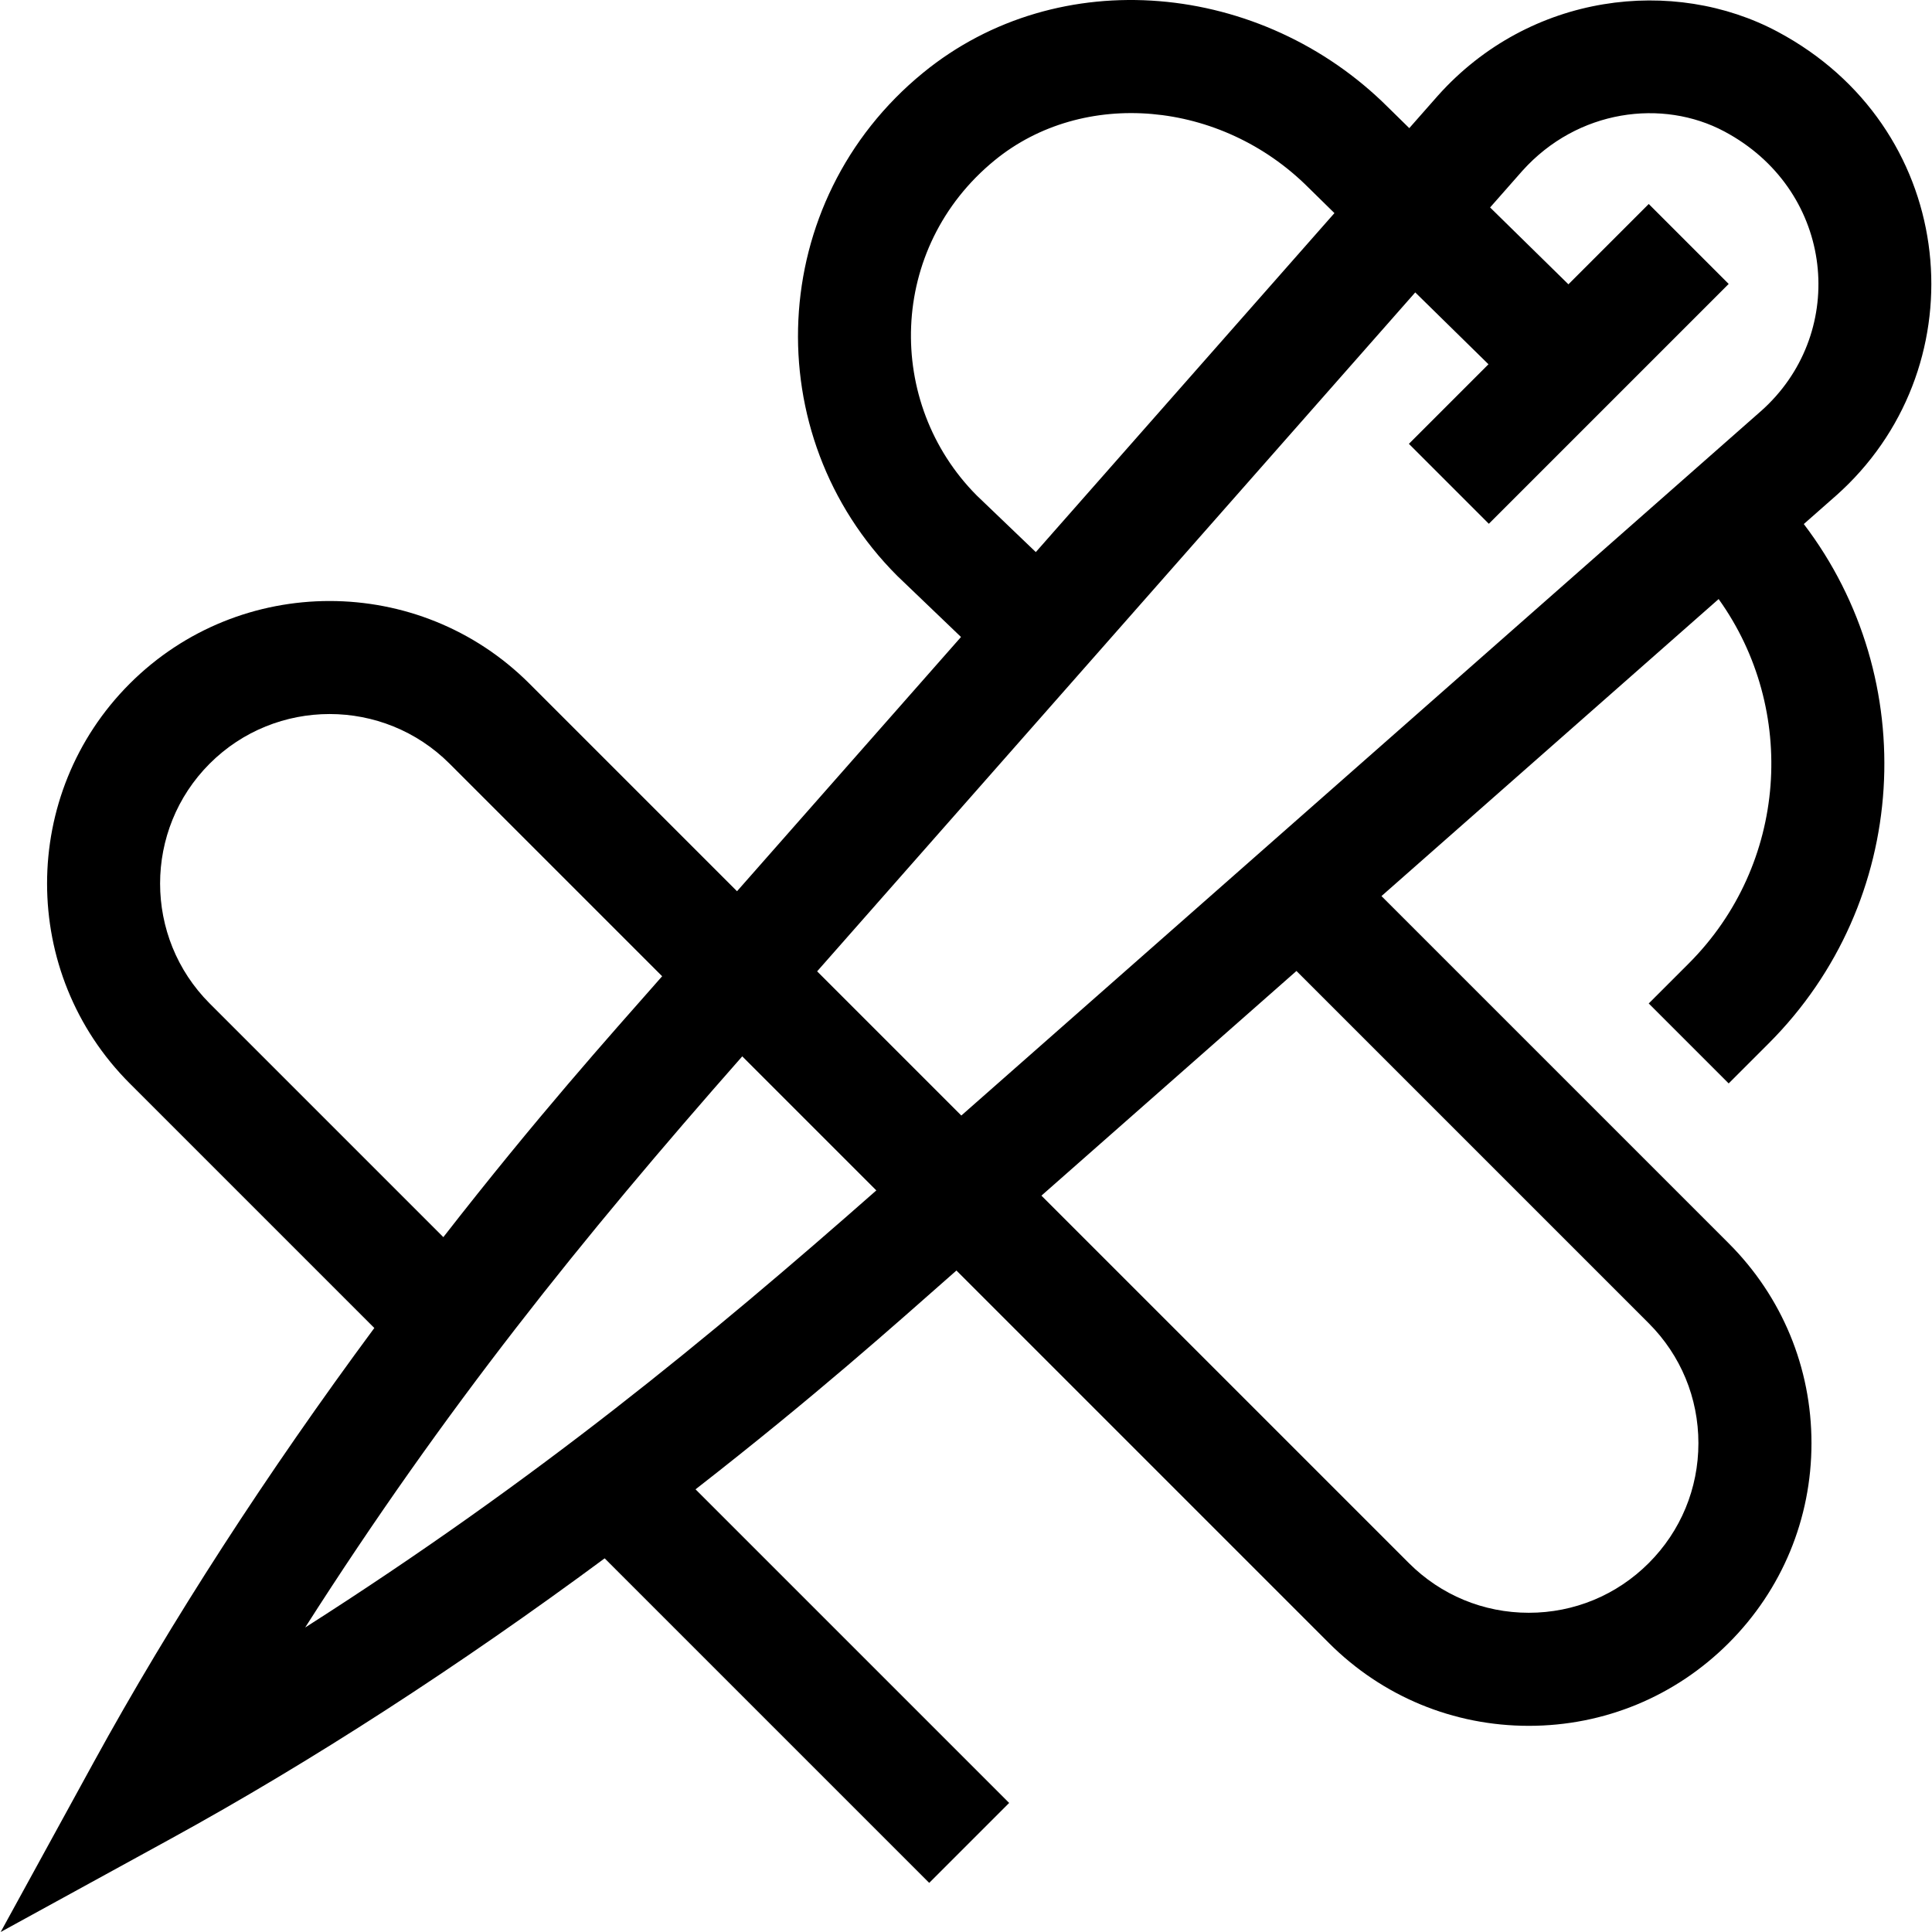 <?xml version="1.0" encoding="iso-8859-1"?>
<!-- Generator: Adobe Illustrator 19.0.0, SVG Export Plug-In . SVG Version: 6.00 Build 0)  -->
<svg version="1.1" id="Capa_1" xmlns="http://www.w3.org/2000/svg" xmlns:xlink="http://www.w3.org/1999/xlink" x="0px" y="0px"
	 viewBox="0 0 512.001 512.001" style="enable-background:new 0 0 512.001 512.001;" xml:space="preserve">
<g>
	<g>
		<path d="M436.933,265.93l21.187,21.187l10.594-10.594c37.503-37.502,40.602-96.571,9.313-137.647l8.723-7.685l0.089-0.079
			c1.038-0.929,2.068-1.905,3.062-2.899c34.681-34.681,28.075-94.792-18.818-119.81C443.594-6.262,405.497-1.96,381.065,25.342
			l-7.59,8.615l-5.608-5.503c-33.455-33.403-87.252-38.604-123.247-9.161c-41.651,34.068-44.176,95.983-6.846,133.313l16.903,16.202
			l-59.358,67.379l-55.007-55.007c-29.206-29.207-76.728-29.206-105.935,0c-29.206,29.207-29.206,76.728,0,105.935l64.821,64.82
			c-28.509,38.542-53.907,77.751-74.356,115.06L0.177,512.001l45.005-24.668c37.31-20.449,76.517-45.847,115.06-74.356
			l86.008,86.008l21.187-21.187l-83.111-83.11c31.86-24.83,52.213-43.076,69.138-57.985l98.722,98.722
			c14.148,14.149,32.959,21.94,52.968,21.94s38.82-7.791,52.968-21.94c14.148-14.148,21.94-32.959,21.94-52.967
			c0-20.008-7.791-38.82-21.94-52.968l-92.016-92.017l89.351-78.713c20.967,29.249,18.334,70.313-7.927,96.576L436.933,265.93z
			 M263.592,42.487c23.422-19.157,59.942-15.991,83.141,7.208l6.907,6.78l-79.139,89.833l-15.646-14.993
			C234.551,106.884,235.199,65.712,263.592,42.487z M55.568,265.93c-17.523-17.524-17.523-46.038,0-63.561
			c17.524-17.523,46.037-17.523,63.561,0l56.347,56.347c-14.588,16.56-32.98,37.052-57.985,69.138L55.568,265.93z M80.872,431.307
			c37.086-58.143,73.428-103.227,115.833-151.362l35.529,35.529C187.709,354.699,142.153,392.218,80.872,431.307z M436.933,350.677
			c8.49,8.49,13.164,19.776,13.164,31.781c0,12.005-4.675,23.291-13.165,31.781c-8.489,8.49-19.775,13.164-31.78,13.164
			s-23.291-4.675-31.781-13.164l-97.381-97.381l67.584-59.538L436.933,350.677z M468.716,107.027c-0.59,0.59-1.2,1.168-1.812,1.717
			L254.762,295.628l-38.211-38.211L375.057,77.492l19.403,19.042l-21.087,21.087l21.187,21.187l63.561-63.561l-21.187-21.187
			l-21.286,21.286l-20.755-20.369l8.541-9.695c14.662-16.339,37.187-19.168,53.547-10.44
			C485.472,50.041,489.753,85.99,468.716,107.027z"/>
	</g>
</g>
<g>
</g>
<g>
</g>
<g>
</g>
<g>
</g>
<g>
</g>
<g>
</g>
<g>
</g>
<g>
</g>
<g>
</g>
<g>
</g>
<g>
</g>
<g>
</g>
<g>
</g>
<g>
</g>
<g>
</g>
</svg>

